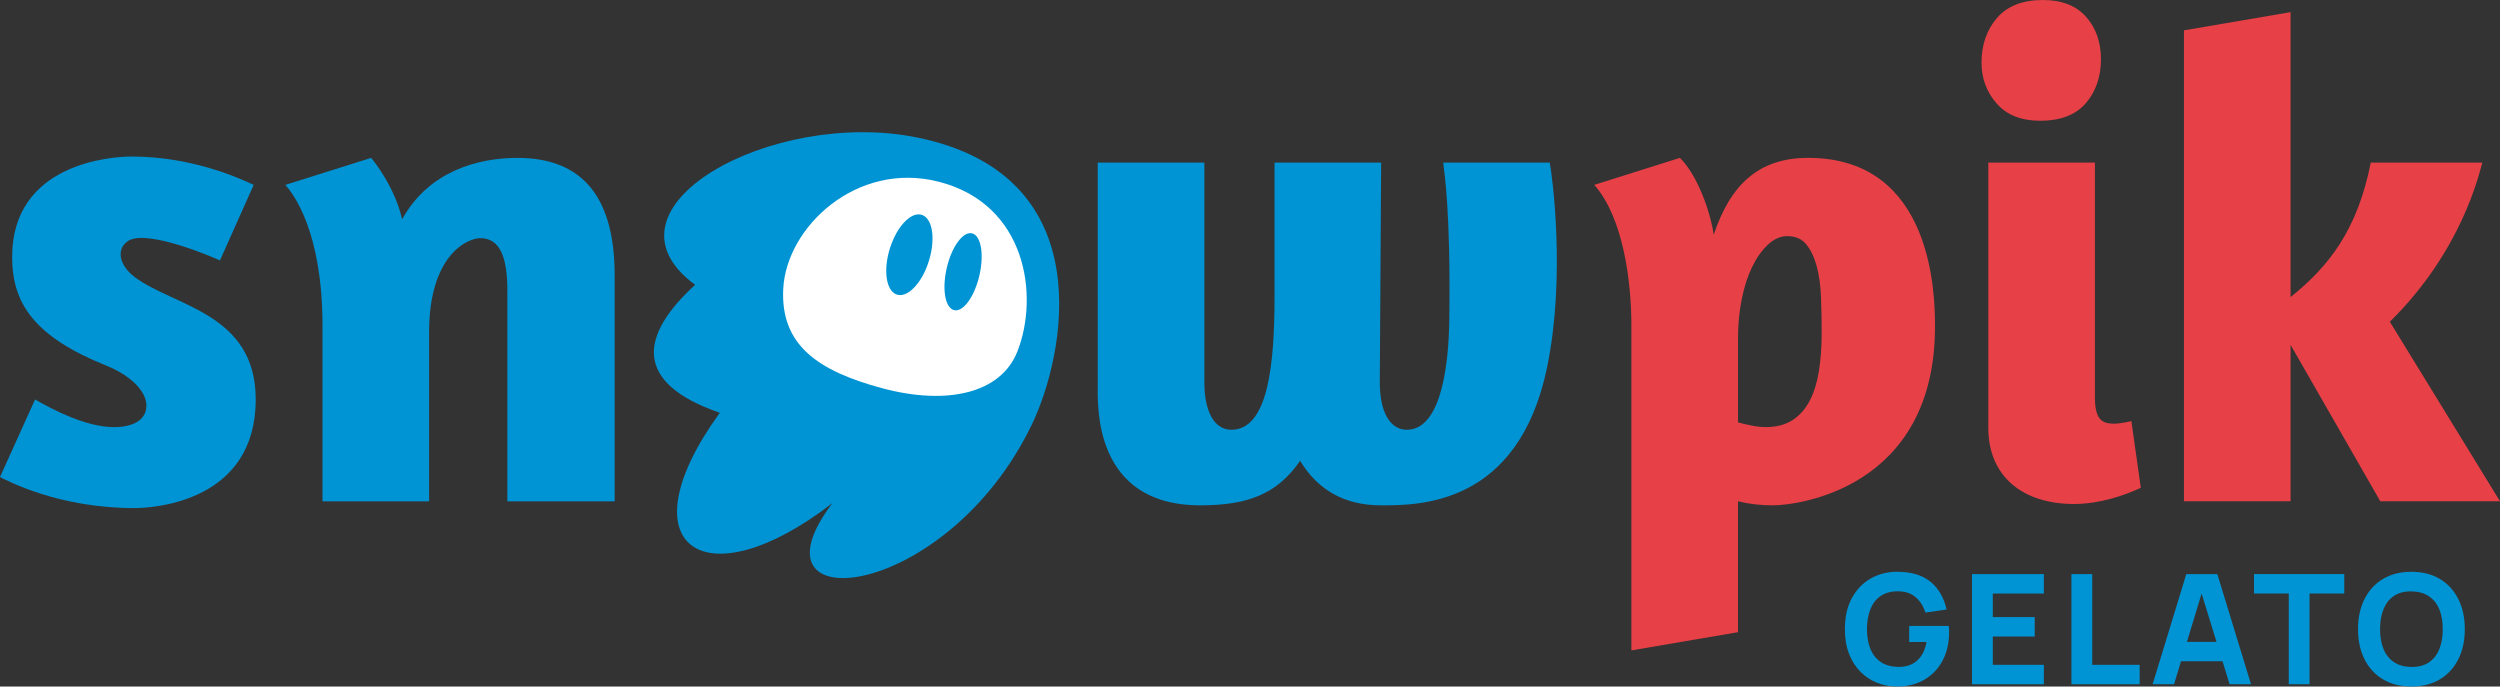 <?xml version="1.0" encoding="UTF-8"?> <svg xmlns="http://www.w3.org/2000/svg" id="Layer_2" data-name="Layer 2" viewBox="0 0 908.41 249.45"><rect x="0" y="0" width="908.41" height="249.45" fill="#333333" stroke="none"/><defs><style> .cls-1 { fill: #e84047; } .cls-1, .cls-2, .cls-3 { stroke-width: 0px; } .cls-2 { fill: #0094d4; } .cls-3 { fill: #fff; } </style></defs><g id="Layer_1-2" data-name="Layer 1"><g><g><path class="cls-2" d="M689.26,249.45c-2.52,0-4.92-.45-7.2-1.35s-4.29-2.23-6.04-3.99c-1.75-1.76-3.13-3.94-4.14-6.53s-1.51-5.59-1.51-8.98c0-4.43.85-8.19,2.54-11.29s3.97-5.47,6.84-7.1,6.03-2.45,9.52-2.45c5.15,0,9.2,1.2,12.14,3.58,2.95,2.39,4.92,5.77,5.92,10.14l-7.72,1.11c-.72-2.33-1.9-4.2-3.54-5.6-1.64-1.4-3.74-2.11-6.29-2.12-2.54-.04-4.65.51-6.34,1.64-1.69,1.13-2.95,2.73-3.79,4.81s-1.26,4.5-1.26,7.28.42,5.19,1.26,7.23c.84,2.04,2.11,3.62,3.79,4.75,1.69,1.13,3.8,1.71,6.34,1.75,1.72.04,3.28-.26,4.68-.89,1.4-.63,2.58-1.62,3.54-2.97.96-1.35,1.65-3.08,2.06-5.2h-6.33v-5.84h14.39c.04.24.06.67.08,1.28.02.61.03.96.03,1.06,0,3.83-.78,7.23-2.33,10.2-1.56,2.96-3.75,5.29-6.59,6.96-2.83,1.68-6.18,2.52-10.03,2.52Z"></path><path class="cls-2" d="M716.55,248.62v-40.01h26.12v7.06h-18.56v8.56h15.23v7.06h-15.23v10.28h18.56v7.06h-26.12Z"></path><path class="cls-2" d="M752.68,248.62v-40.01h7.56v32.96h17.23v7.06h-24.79Z"></path><path class="cls-2" d="M782.19,248.62l12.23-40.01h11.28l12.23,40.01h-7.78l-10.89-35.29h1.44l-10.73,35.29h-7.78ZM789.52,240.28v-7.06h21.12v7.06h-21.12Z"></path><path class="cls-2" d="M831.65,248.62v-32.96h-12.62v-7.06h32.79v7.06h-12.62v32.96h-7.56Z"></path><path class="cls-2" d="M876.22,249.45c-4,0-7.45-.87-10.35-2.61-2.9-1.74-5.13-4.18-6.7-7.31-1.57-3.13-2.35-6.77-2.35-10.92s.78-7.79,2.35-10.92c1.57-3.13,3.8-5.57,6.7-7.31,2.9-1.74,6.35-2.61,10.35-2.61s7.45.87,10.35,2.61c2.9,1.74,5.13,4.18,6.7,7.31s2.35,6.77,2.35,10.92-.78,7.79-2.35,10.92-3.8,5.57-6.7,7.31c-2.9,1.74-6.35,2.61-10.35,2.61ZM876.22,242.34c2.54.04,4.65-.51,6.34-1.64,1.69-1.13,2.95-2.73,3.79-4.81.84-2.07,1.26-4.5,1.26-7.28s-.42-5.19-1.26-7.22c-.84-2.04-2.11-3.62-3.79-4.75-1.69-1.13-3.8-1.71-6.34-1.75s-4.65.51-6.34,1.64c-1.69,1.13-2.95,2.73-3.79,4.81s-1.26,4.5-1.26,7.28.42,5.19,1.26,7.23c.84,2.04,2.11,3.62,3.79,4.75,1.69,1.13,3.8,1.71,6.34,1.75Z"></path></g><g><path class="cls-2" d="M333.24,49.96c-52.79-10.71-118.57,25.68-80.65,53.54-20.12,18.37-22.65,35.6,8.97,46.49-35.21,48.45-5.9,69.02,40.94,32.8-32.94,43.24,41.45,36.03,72.52-28.71,11.67-24.31,26-90.37-41.78-104.12Z"></path><path class="cls-3" d="M369.67,127.73c-5.97,15.2-25.53,19.65-49.02,13.36-23.49-6.29-37.09-15.72-36.05-36.14,1.15-22.58,26.8-46.47,56.42-38.94,32.05,8.15,36.6,41.52,28.66,61.73Z"></path><path class="cls-2" d="M324,88.42c2.98-7.77,8.29-12.22,11.84-9.93,3.56,2.29,4.02,10.44,1.03,18.21-2.98,7.77-8.29,12.22-11.84,9.93-3.56-2.29-4.02-10.44-1.03-18.21Z"></path><path class="cls-2" d="M344.3,96.23c2.05-7.62,6.24-12.68,9.36-11.29,3.12,1.39,3.98,8.69,1.93,16.31-2.05,7.62-6.24,12.68-9.36,11.29-3.12-1.39-3.98-8.69-1.93-16.31Z"></path></g><path class="cls-2" d="M47.81,56.88c22.79,0,40.38,8.47,44.37,10.3l-12.26,27.46c-1.38-.69-26.32-11.58-33.34-7.11-4.35,2.77-3.49,8.71,2.33,13.12,14.16,10.72,44.01,13,44.01,44.5,0,36.88-36.44,39.47-44.13,39.47-27.54,0-46.12-9.94-48.79-11.28l12.75-28.19c6.27,3.63,18.41,10.05,28.68,10.05,6.48,0,11.77-2.32,11.77-7.84s-6.39-11.23-14.46-14.46C12.4,122.34,4.41,110.18,4.41,93.41c0-34.21,36.28-36.53,43.39-36.53Z"></path><path class="cls-2" d="M184.36,182.15v-76.49c0-12.08-2.61-19.12-9.81-19.12-4.98,0-18.63,6.5-18.63,34.08v61.54h-38.74v-63.74c0-34.47-10.69-48.06-13.48-51.24l31.14-9.81c1.48,1.65,8.7,11.03,11.28,22.31,9.63-17.41,27.36-22.31,41.92-22.31,24.93,0,35.3,15.95,35.3,42.66v82.13h-38.98Z"></path><path class="cls-2" d="M563.13,59.08c.8,4.25,5.91,41.11-.98,74.41-10.42,50.35-46.72,50.13-60.31,50.13-13.08,0-22.88-5.39-29.42-16.18-8.31,12-18.86,16.18-36.28,16.18-39.06,0-37.26-36.67-37.26-43.64V59.08h38.74v79.92c0,10.39,3.55,17.16,9.81,17.16,13.52,0,15.69-24.22,15.69-48.54v-48.54h38.74s-.49,77.77-.49,79.92c0,10.39,3.55,17.16,9.81,17.16,13.03,0,15.25-25.49,15.44-39.84.55-40.12-1.85-53.7-2.21-57.24h38.74Z"></path><path class="cls-1" d="M592.79,236.33v-117.92c0-15.7-2.79-39.11-13.48-51.24l31.13-9.81c6.5,6.49,11.08,19.73,12.26,27.95,6.13-18.42,16.55-27.95,34.32-27.95,45.57,0,46.09,50.21,46.09,61.29,0,59.08-50.31,64.97-58.84,64.97-4.58,0-8.83-.49-12.75-1.47v47.56l-38.74,6.62ZM642.44,88.87c-2.21,2.05-4.13,4.74-5.76,8.09-1.64,3.35-2.9,7.27-3.8,11.77-.9,4.5-1.35,9.19-1.35,14.1v30.65c1.14.33,2.7.7,4.66,1.1,1.96.41,3.76.61,5.39.61,3.92,0,7.19-.86,9.81-2.57,2.61-1.72,4.7-4.08,6.25-7.11,1.55-3.02,2.65-6.62,3.31-10.79.65-4.17.98-8.7.98-13.61,0-4.57-.08-8.99-.25-13.24-.17-4.25-.7-8.01-1.59-11.28-.9-3.27-2.17-5.88-3.8-7.85-1.64-1.96-3.92-2.94-6.86-2.94-2.45,0-4.78,1.02-6.99,3.06Z"></path><path class="cls-1" d="M758.03,6.13c3.59,4.09,5.39,9.24,5.39,15.44s-1.84,11.69-5.52,15.94c-3.68,4.25-9.19,6.37-16.55,6.37-6.86,0-12.14-2.08-15.81-6.25-3.68-4.17-5.52-9.11-5.52-14.83,0-6.54,1.88-11.97,5.64-16.3,3.76-4.33,9.32-6.5,16.67-6.5,6.86,0,12.09,2.05,15.69,6.13ZM722.48,155.43V59.08h38.74v85.32c0,7.82,2.45,9.56,6.87,9.56,2.35,0,6.04-.81,6.37-.98l3.43,24.27c-6.27,2.92-15.19,5.88-24.27,5.88-18.69,0-31.14-10.05-31.14-27.7Z"></path><path class="cls-1" d="M908.41,182.15l-40.03-65.24c26.23-25.78,32.42-53.81,33.61-57.83h-40.53c-4.88,24.54-15.22,37.7-29.15,48.87V4.41l-38.74,6.62v171.12h38.74v-56.85l32.61,56.85h43.49Z"></path></g></g></svg> 